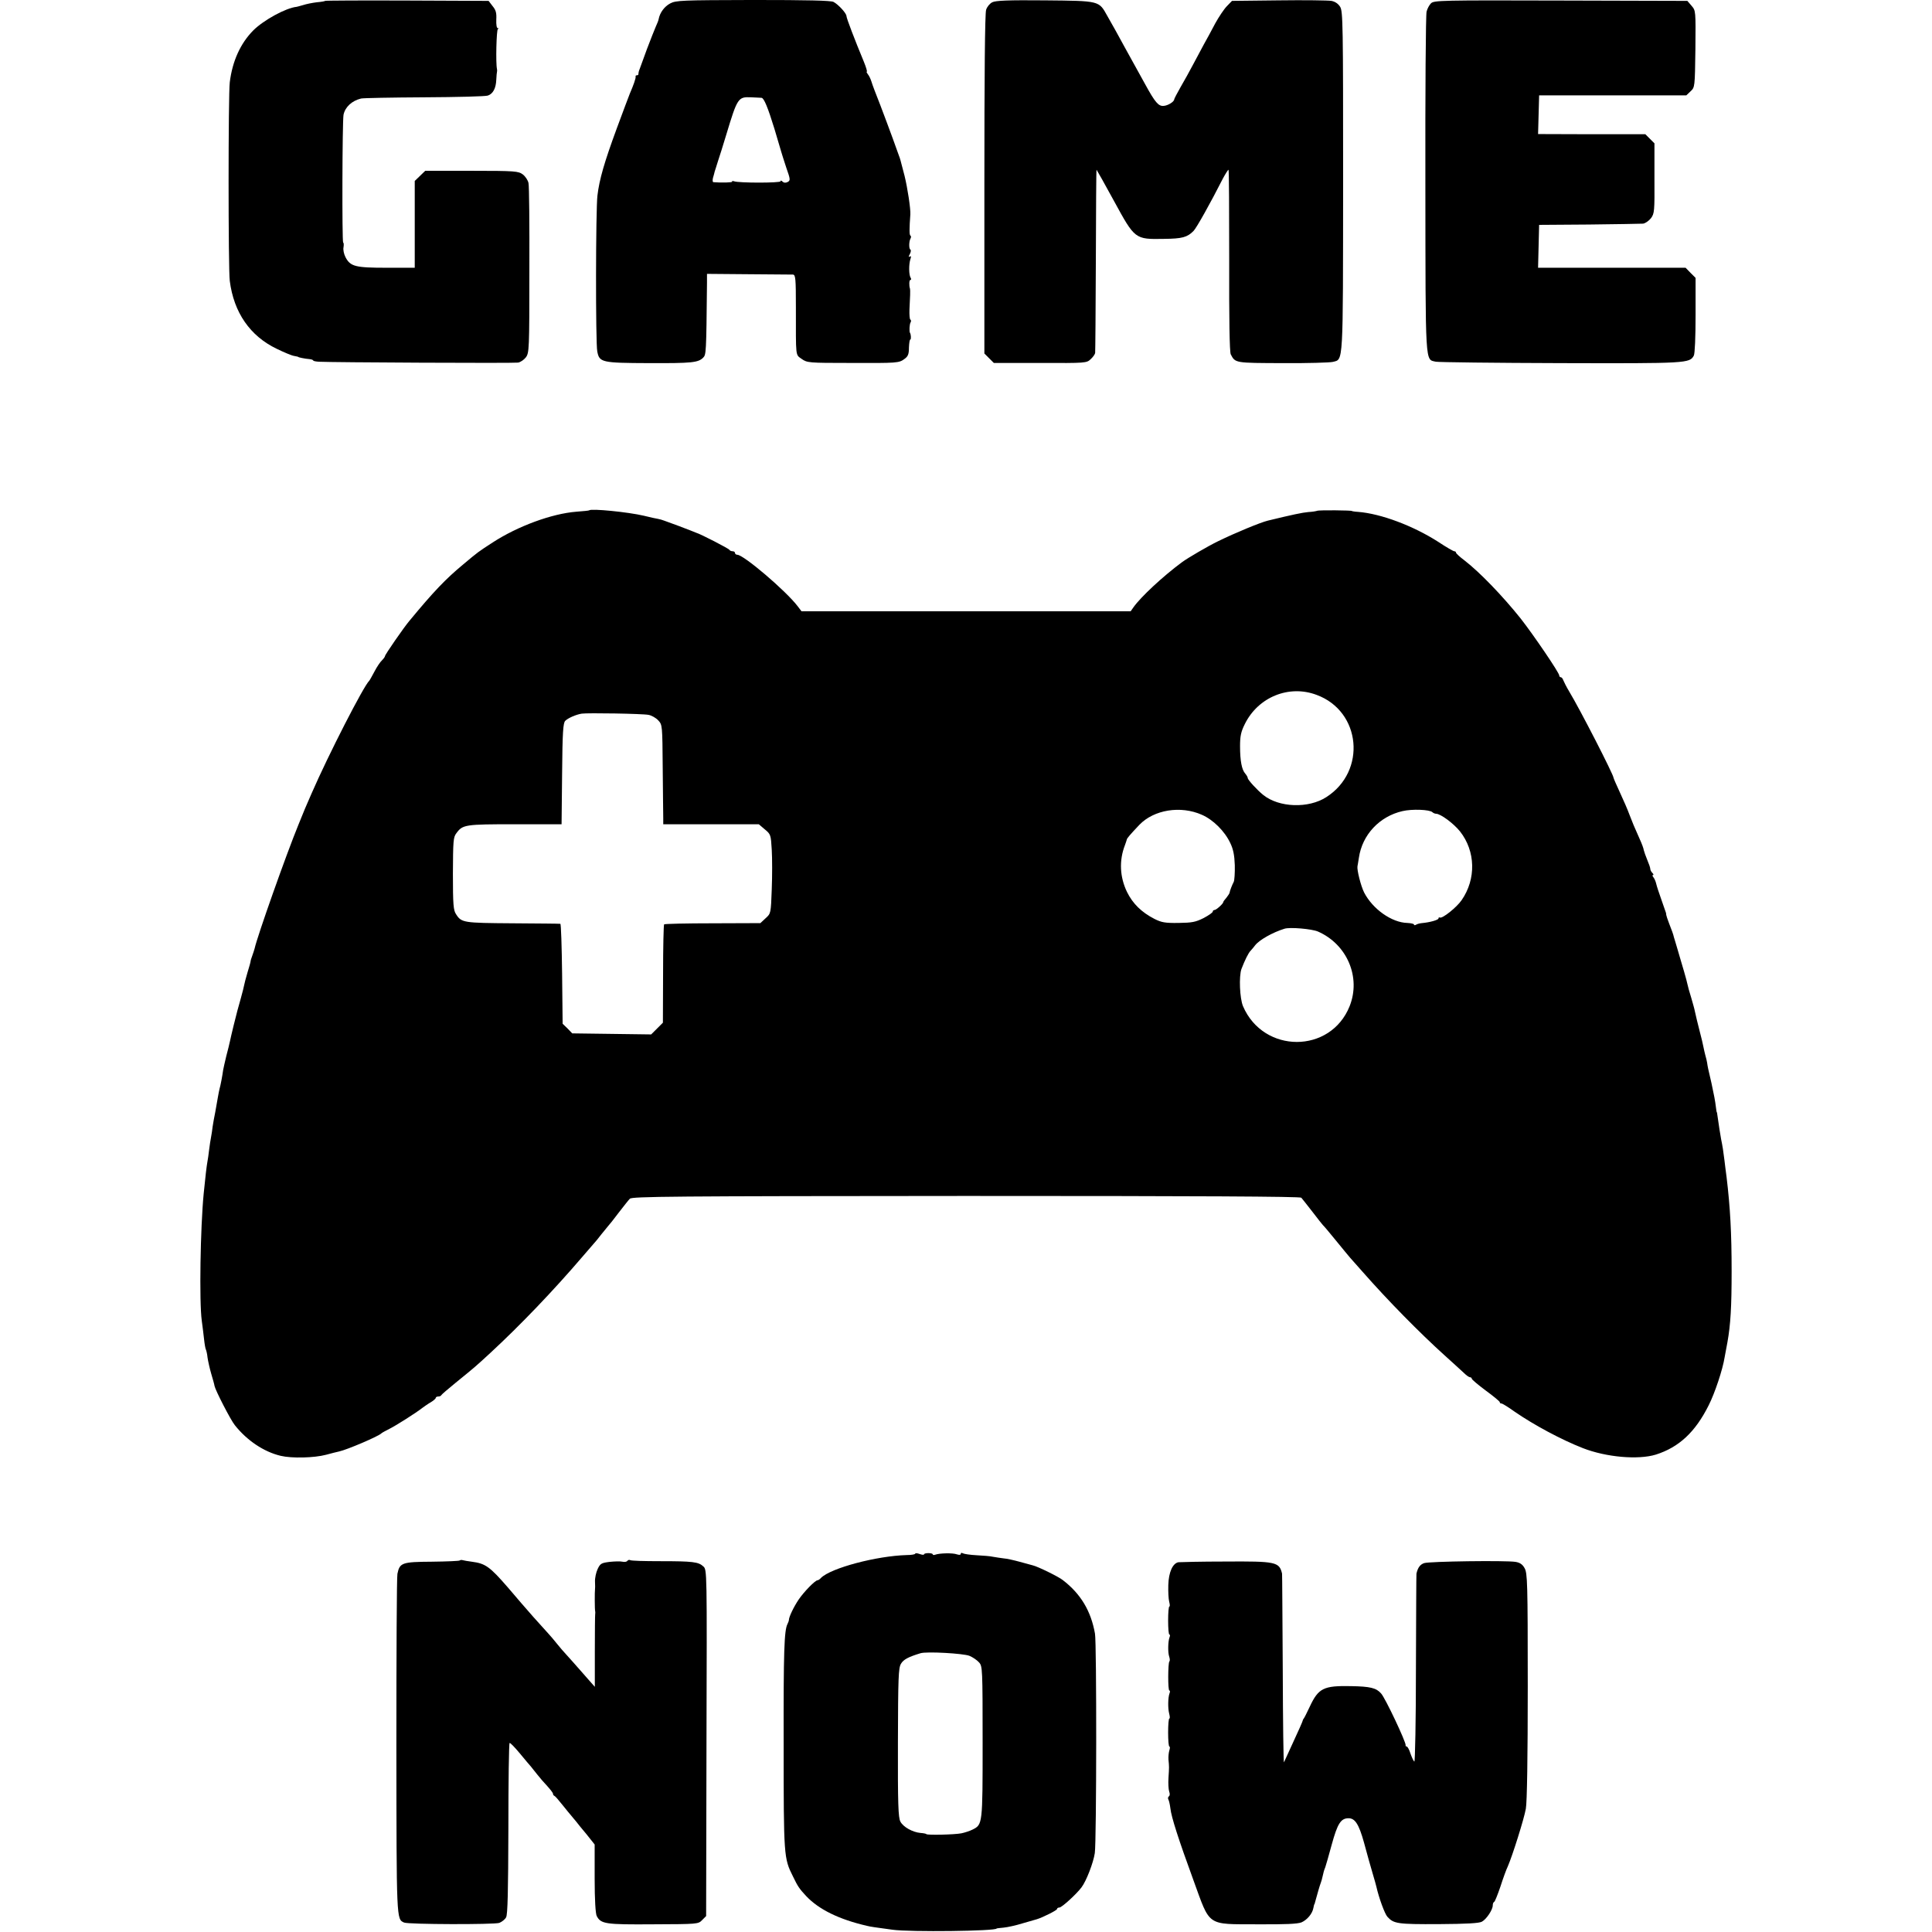 <?xml version="1.0" standalone="no"?>
<!DOCTYPE svg PUBLIC "-//W3C//DTD SVG 20010904//EN"
 "http://www.w3.org/TR/2001/REC-SVG-20010904/DTD/svg10.dtd">
<svg version="1.0" xmlns="http://www.w3.org/2000/svg"
 width="1104pt" height="1104pt" viewBox="0 0 1104 1104"
 preserveAspectRatio="xMidYMid meet">
<g transform="translate(0,1104) scale(0.1,-0.1)"
fill="#000000" stroke="none">
<path d="M1858 11035 c-1 -2 -23 -6 -48 -8 -25 -3 -60 -10 -78 -16 -18 -5 -35
-10 -37 -10 -61 -6 -189 -76 -248 -135 -73 -74 -119 -175 -134 -296 -9 -70 -9
-1069 0 -1135 23 -181 116 -315 268 -388 41 -20 86 -39 100 -41 13 -2 24 -5
24 -6 0 -2 37 -10 63 -12 12 -1 22 -5 22 -8 0 -3 15 -6 33 -7 67 -4 1113 -9
1137 -5 14 2 34 16 45 30 19 26 20 44 20 497 1 259 -1 483 -5 499 -3 16 -18
38 -32 49 -26 19 -42 21 -293 21 l-265 0 -30 -29 -30 -29 0 -248 0 -248 -160
0 c-180 0 -208 7 -236 61 -9 18 -14 42 -11 56 2 13 2 25 -2 27 -7 5 -5 690 2
730 9 44 47 80 100 93 12 3 175 6 362 7 187 1 350 5 363 10 29 10 46 41 48 91
1 22 3 42 4 45 1 3 1 10 0 15 -8 34 -3 226 5 229 6 3 6 5 -1 5 -6 1 -9 20 -8
49 2 38 -2 54 -21 77 l-23 30 -465 2 c-256 1 -467 0 -469 -2z"/>
<path d="M3829 11020 c-32 -17 -58 -52 -65 -88 -1 -8 -9 -28 -17 -45 -8 -18
-30 -75 -50 -127 -19 -52 -38 -104 -42 -115 -5 -11 -7 -23 -7 -27 1 -5 -2 -8
-8 -8 -6 0 -9 -3 -8 -7 3 -8 -13 -52 -33 -98 -5 -11 -38 -101 -75 -200 -71
-193 -99 -290 -110 -382 -10 -81 -11 -842 -1 -891 12 -63 24 -66 295 -67 248
-1 281 3 310 31 17 18 18 20 22 429 l0 50 237 -2 c131 -1 245 -2 254 -2 15 -1
17 -22 17 -188 0 -289 -3 -268 33 -294 31 -22 40 -23 273 -23 276 -1 283 -1
316 24 19 14 24 27 24 64 1 25 4 46 8 46 5 0 4 29 -2 38 -5 7 -3 49 3 59 4 6
4 14 -1 17 -4 2 -6 28 -5 58 4 69 5 112 3 118 -6 18 -5 50 2 50 5 0 6 6 2 12
-11 17 -11 77 -2 106 6 16 4 21 -3 16 -8 -5 -8 -1 0 14 6 12 8 23 3 26 -9 5
-8 47 1 63 4 7 4 14 -1 17 -6 4 -6 39 0 121 2 32 -16 151 -33 220 -26 100 -25
97 -32 115 -3 8 -19 53 -36 100 -17 47 -49 132 -71 190 -23 58 -46 118 -50
133 -5 16 -14 35 -21 43 -6 8 -9 14 -6 14 4 0 -4 26 -17 58 -51 123 -99 248
-99 260 0 16 -46 66 -74 81 -15 8 -150 11 -460 11 -409 -1 -440 -2 -474 -20z
m523 -539 c14 -2 36 -56 73 -176 20 -66 38 -127 40 -135 2 -8 15 -48 28 -88
24 -68 24 -73 8 -82 -12 -6 -22 -5 -29 2 -7 7 -12 8 -12 2 0 -10 -239 -10
-265 0 -9 3 -14 2 -11 -2 3 -5 -61 -7 -108 -3 -4 1 -5 11 -2 24 4 12 8 29 10
37 3 8 11 35 19 60 8 25 30 92 47 150 64 212 68 217 142 214 29 -1 56 -3 60
-3z"/>
<path d="M5670 11027 c-14 -7 -30 -26 -35 -43 -7 -20 -10 -374 -10 -998 l0
-966 27 -27 27 -27 265 0 c261 -1 265 -1 289 22 13 12 24 28 25 35 1 6 3 245
4 530 1 284 2 517 4 517 1 0 46 -80 100 -179 119 -218 119 -219 284 -216 106
1 134 9 170 45 17 17 97 160 167 298 15 28 30 52 33 52 3 0 4 -233 4 -517 -1
-337 2 -525 9 -538 26 -50 24 -49 297 -50 141 -1 270 3 286 7 61 16 58 -31 59
1030 0 897 -1 973 -17 999 -11 18 -29 30 -50 34 -18 3 -153 5 -300 3 l-268 -3
-29 -30 c-16 -16 -46 -61 -67 -99 -20 -39 -50 -93 -65 -120 -15 -28 -43 -80
-62 -116 -19 -36 -51 -94 -71 -128 -20 -35 -36 -66 -36 -69 0 -14 -35 -36 -60
-38 -30 -3 -49 19 -107 125 -64 116 -89 161 -116 210 -37 68 -66 121 -100 180
-48 86 -41 85 -355 88 -210 2 -283 -1 -302 -11z"/>
<path d="M8177 11021 c-10 -10 -21 -31 -25 -47 -5 -16 -8 -461 -7 -989 1
-1051 -2 -997 60 -1012 16 -3 338 -7 715 -8 721 -2 735 -1 759 43 6 11 10 105
10 232 l0 212 -29 29 -28 29 -422 0 -421 0 3 123 3 122 285 2 c157 2 296 4
309 5 13 2 33 16 45 31 20 27 21 40 20 228 l0 200 -26 26 -26 26 -306 0 -307
1 3 111 3 110 420 0 421 0 24 23 c25 23 25 24 28 242 2 219 2 219 -22 247
l-24 28 -724 2 c-684 2 -724 1 -741 -16z"/>
<path d="M3367 8124 c-1 -2 -34 -5 -73 -8 -141 -11 -336 -83 -479 -176 -83
-54 -81 -52 -169 -126 -99 -82 -168 -154 -306 -321 -33 -39 -140 -194 -140
-202 0 -4 -8 -15 -17 -24 -10 -9 -29 -37 -43 -64 -14 -26 -27 -50 -30 -53 -32
-30 -233 -422 -330 -645 -36 -82 -38 -87 -74 -176 -71 -173 -237 -643 -251
-709 -2 -8 -8 -26 -13 -40 -5 -14 -10 -28 -10 -33 0 -4 -8 -33 -18 -65 -9 -31
-18 -64 -19 -72 -1 -8 -10 -42 -19 -75 -19 -68 -19 -66 -41 -155 -9 -36 -18
-76 -21 -90 -3 -14 -12 -52 -21 -85 -8 -33 -16 -69 -18 -80 -4 -31 -15 -89
-20 -105 -2 -8 -7 -31 -10 -50 -3 -19 -10 -57 -15 -85 -6 -27 -12 -65 -15 -83
-2 -18 -6 -45 -9 -60 -3 -15 -8 -47 -11 -72 -3 -25 -7 -56 -10 -70 -4 -22 -11
-78 -21 -180 -19 -194 -26 -619 -11 -727 4 -29 10 -77 13 -105 3 -29 8 -57 11
-61 2 -4 7 -24 9 -45 3 -20 12 -61 21 -92 9 -30 18 -62 19 -70 5 -25 91 -193
116 -224 69 -87 165 -152 262 -175 63 -15 191 -12 259 6 28 8 62 16 75 19 43
9 227 87 242 104 3 3 23 14 45 25 40 20 153 92 190 121 11 8 32 23 48 32 15 9
27 20 27 24 0 4 6 8 14 8 8 0 16 3 18 8 2 4 38 35 81 70 113 92 111 90 200
172 170 157 363 359 522 545 33 38 65 75 70 81 6 6 24 28 40 49 17 21 35 43
40 49 6 6 33 40 60 76 28 36 56 72 64 80 13 13 234 15 1920 16 1334 0 1909 -3
1917 -10 5 -6 34 -42 64 -81 29 -38 56 -72 59 -75 4 -3 38 -43 76 -90 38 -47
74 -90 80 -97 5 -6 37 -42 70 -79 145 -165 326 -349 470 -479 49 -44 99 -90
112 -102 13 -13 28 -23 33 -23 6 0 10 -4 10 -8 0 -5 36 -35 80 -68 44 -32 80
-62 80 -66 0 -5 4 -8 10 -8 5 0 38 -20 74 -46 110 -76 268 -161 391 -209 133
-52 316 -68 417 -37 132 42 225 128 302 282 35 69 80 204 91 274 3 17 10 56
16 86 18 100 24 203 24 405 0 221 -8 365 -29 540 -4 28 -9 70 -12 95 -6 50
-11 82 -19 120 -4 23 -14 82 -21 135 -1 11 -3 20 -4 20 -1 0 -3 14 -5 30 -4
33 -10 66 -25 135 -20 85 -22 95 -25 117 -2 11 -6 30 -10 42 -3 11 -8 33 -11
48 -3 16 -12 55 -21 88 -15 60 -19 75 -28 116 -2 12 -12 47 -21 78 -10 31 -19
65 -21 75 -2 11 -11 44 -20 75 -9 31 -17 58 -18 61 -1 3 -9 32 -19 65 -10 33
-19 65 -21 70 -1 6 -5 19 -9 30 -32 84 -35 92 -36 108 0 1 -12 34 -25 72 -14
39 -28 81 -31 95 -3 13 -10 30 -16 37 -6 7 -7 13 -2 13 4 0 3 5 -4 12 -7 7
-12 17 -12 24 0 6 -8 29 -17 50 -9 22 -18 47 -20 56 -1 10 -12 39 -24 65 -35
79 -38 86 -58 138 -10 28 -35 85 -55 128 -20 43 -36 80 -36 83 0 17 -191 390
-254 494 -15 25 -29 53 -33 63 -3 9 -9 17 -14 17 -5 0 -9 5 -9 10 0 16 -148
233 -220 325 -104 130 -234 265 -322 333 -27 20 -48 40 -48 44 0 4 -4 8 -10 8
-5 0 -47 24 -92 54 -142 91 -327 161 -458 171 -19 1 -35 4 -35 5 0 4 -190 6
-199 1 -5 -2 -28 -6 -50 -7 -34 -3 -91 -15 -231 -49 -42 -10 -187 -70 -285
-118 -56 -27 -174 -96 -205 -119 -111 -82 -237 -200 -278 -258 l-16 -23 -941
0 -940 0 -22 29 c-68 89 -309 294 -345 294 -7 0 -13 5 -13 10 0 6 -6 10 -14
10 -8 0 -16 4 -18 8 -2 7 -168 92 -188 97 -3 1 -18 7 -35 14 -28 11 -104 40
-150 56 -11 4 -27 9 -35 10 -8 1 -45 9 -81 18 -89 21 -300 42 -312 31z m4157
-1055 c254 -94 286 -436 55 -584 -102 -66 -270 -60 -360 12 -35 28 -89 87 -89
97 0 5 -7 17 -14 25 -20 22 -30 73 -30 157 0 57 5 82 27 126 76 155 253 227
411 167z m-3818 -114 c17 -3 42 -17 55 -31 24 -26 24 -26 26 -277 1 -139 3
-267 3 -284 l0 -33 273 0 273 0 34 -29 c34 -28 35 -31 40 -117 3 -49 3 -151 0
-226 -5 -137 -5 -138 -35 -165 l-30 -28 -272 -1 c-150 0 -275 -3 -278 -6 -3
-3 -6 -130 -6 -284 l-1 -278 -34 -34 -33 -33 -225 3 -226 3 -27 28 -28 27 -3
285 c-2 157 -6 285 -10 286 -4 1 -126 2 -272 3 -282 2 -293 3 -324 52 -15 22
-18 53 -18 232 1 187 2 208 20 231 36 49 49 51 334 51 l267 0 3 288 c2 240 6
291 18 303 16 16 62 36 94 41 32 5 349 0 382 -7z m3162 -571 c64 -28 130 -93
162 -161 17 -35 24 -69 26 -127 1 -44 -2 -87 -6 -95 -10 -19 -23 -53 -24 -63
-1 -4 -9 -17 -18 -28 -10 -11 -18 -22 -18 -25 0 -9 -40 -45 -50 -45 -5 0 -10
-4 -10 -9 0 -6 -24 -22 -52 -37 -46 -23 -66 -27 -144 -28 -77 -1 -97 3 -137
23 -74 38 -124 87 -157 154 -41 85 -46 179 -12 267 5 14 10 28 11 33 1 7 19
28 72 84 83 86 235 111 357 57z m1317 15 c5 -5 15 -9 21 -9 26 0 101 -56 137
-101 89 -113 93 -272 9 -393 -28 -41 -111 -107 -124 -99 -5 2 -8 0 -8 -5 0 -9
-50 -23 -96 -27 -11 -1 -26 -5 -32 -9 -7 -4 -12 -4 -12 1 0 4 -17 8 -38 9 -89
2 -198 79 -247 174 -19 38 -42 130 -38 150 1 3 4 24 8 48 19 132 118 237 249
267 55 13 155 9 171 -6z m-654 -682 c167 -73 247 -262 181 -427 -109 -272
-492 -272 -609 0 -19 45 -24 171 -9 213 19 49 39 91 53 105 7 7 18 21 25 30
24 31 100 74 168 95 31 10 156 -1 191 -16z"/>
<path d="M5230 2162 c0 -4 -21 -8 -48 -8 -174 -5 -433 -74 -490 -130 -7 -8
-16 -14 -20 -14 -14 0 -78 -66 -108 -110 -29 -43 -56 -100 -56 -117 0 -4 -4
-15 -8 -23 -19 -36 -23 -157 -22 -685 0 -646 1 -653 53 -757 28 -58 36 -70 76
-113 72 -76 187 -133 348 -170 20 -5 42 -8 145 -22 98 -14 595 -8 595 7 0 1
18 3 40 5 22 2 72 13 110 25 39 11 75 22 80 23 33 10 115 51 115 58 0 5 6 9
14 9 13 0 96 75 126 115 27 35 68 141 76 196 10 68 11 1200 1 1254 -23 130
-82 228 -184 306 -23 19 -144 78 -171 84 -9 2 -44 12 -77 21 -33 9 -73 18 -90
19 -16 2 -43 6 -60 9 -16 4 -59 7 -96 9 -36 2 -70 7 -77 11 -7 4 -12 3 -12 -3
0 -7 -9 -7 -22 -3 -24 9 -100 7 -124 -2 -8 -3 -14 -2 -14 2 0 4 -11 7 -25 7
-14 0 -25 -3 -25 -7 0 -4 -11 -3 -25 2 -14 5 -25 6 -25 2z m310 -584 c19 -8
44 -25 55 -38 19 -21 20 -36 20 -455 0 -472 0 -471 -58 -500 -16 -8 -44 -17
-63 -21 -41 -8 -193 -11 -200 -5 -2 3 -18 6 -34 7 -45 4 -99 34 -115 65 -12
23 -15 101 -14 451 1 371 3 426 17 450 14 25 43 40 112 61 35 11 246 -1 280
-15z"/>
<path d="M2627 2123 c-3 -3 -75 -6 -160 -7 -170 -1 -183 -6 -196 -69 -4 -18
-6 -460 -6 -983 1 -1003 0 -990 44 -1010 25 -11 512 -12 544 -2 15 6 33 20 39
32 9 15 12 151 13 506 0 267 3 487 7 490 3 3 29 -24 59 -60 30 -36 58 -70 64
-76 5 -7 21 -26 35 -44 14 -18 40 -48 58 -67 17 -19 32 -38 32 -43 0 -5 3 -10
8 -12 4 -1 25 -25 47 -53 22 -27 44 -55 50 -61 5 -7 17 -20 25 -30 8 -11 36
-45 62 -76 l46 -58 0 -194 c0 -123 5 -202 12 -215 24 -45 49 -49 322 -47 254
1 258 1 280 24 l23 23 2 989 c3 989 3 990 -18 1009 -28 26 -59 30 -247 30 -89
0 -166 2 -171 6 -5 3 -12 1 -16 -4 -3 -5 -15 -8 -28 -5 -12 3 -45 2 -74 -1
-46 -6 -53 -9 -68 -41 -9 -19 -16 -52 -15 -72 1 -20 1 -40 0 -44 -2 -11 -2
-116 1 -125 1 -5 1 -12 0 -17 -1 -5 -2 -101 -2 -212 l0 -203 -37 42 c-20 23
-50 57 -67 76 -16 19 -43 48 -58 65 -15 16 -40 45 -55 64 -15 19 -38 46 -52
61 -14 15 -51 56 -82 91 -61 69 -74 85 -146 169 -104 120 -129 137 -206 147
-23 3 -46 7 -53 9 -6 2 -13 1 -16 -2z"/>
<path d="M6734 2113 c-33 -6 -56 -57 -58 -131 -1 -37 1 -79 5 -94 4 -16 5 -28
1 -28 -4 0 -7 -36 -7 -80 0 -44 3 -80 7 -80 4 0 5 -7 1 -16 -9 -24 -10 -87 -2
-110 4 -12 5 -25 1 -28 -8 -9 -9 -166 0 -166 4 0 5 -7 1 -16 -9 -24 -10 -86
-2 -116 4 -16 5 -28 1 -28 -4 0 -7 -36 -7 -80 0 -44 3 -80 7 -80 4 0 4 -10 0
-22 -4 -13 -6 -36 -5 -53 4 -41 4 -42 0 -105 -2 -30 0 -65 4 -77 5 -13 4 -25
-2 -28 -5 -4 -6 -11 -3 -17 4 -6 9 -29 12 -52 5 -48 46 -176 132 -411 97 -266
72 -250 365 -251 160 -1 229 2 252 11 32 14 62 49 68 82 2 10 4 19 5 21 2 1 3
5 4 10 12 44 28 100 33 112 3 8 8 24 10 35 6 28 9 38 16 55 3 8 20 67 37 130
33 120 52 150 96 150 37 0 59 -34 88 -138 29 -106 28 -103 51 -182 9 -30 18
-62 20 -71 14 -63 48 -156 63 -172 36 -40 59 -43 292 -42 161 1 232 5 248 14
26 14 62 68 62 93 0 9 3 18 8 20 4 1 20 41 36 88 15 47 34 99 42 115 27 62 93
272 103 329 7 36 11 297 11 701 0 592 -2 646 -18 674 -12 22 -27 32 -52 36
-56 9 -492 3 -522 -7 -23 -8 -36 -25 -44 -60 -1 -5 -2 -249 -3 -544 0 -294 -5
-533 -9 -530 -5 3 -14 23 -22 45 -7 23 -17 41 -22 41 -4 0 -7 3 -6 8 3 16
-116 269 -140 295 -28 32 -62 40 -172 42 -157 3 -186 -11 -236 -118 -16 -34
-31 -64 -34 -67 -3 -3 -6 -9 -7 -15 -1 -5 -24 -57 -51 -115 -27 -58 -51 -112
-55 -120 -3 -8 -6 229 -7 528 -2 298 -3 545 -4 550 -16 67 -35 71 -326 69
-135 0 -254 -3 -266 -4z"/>
</g>
</svg>
